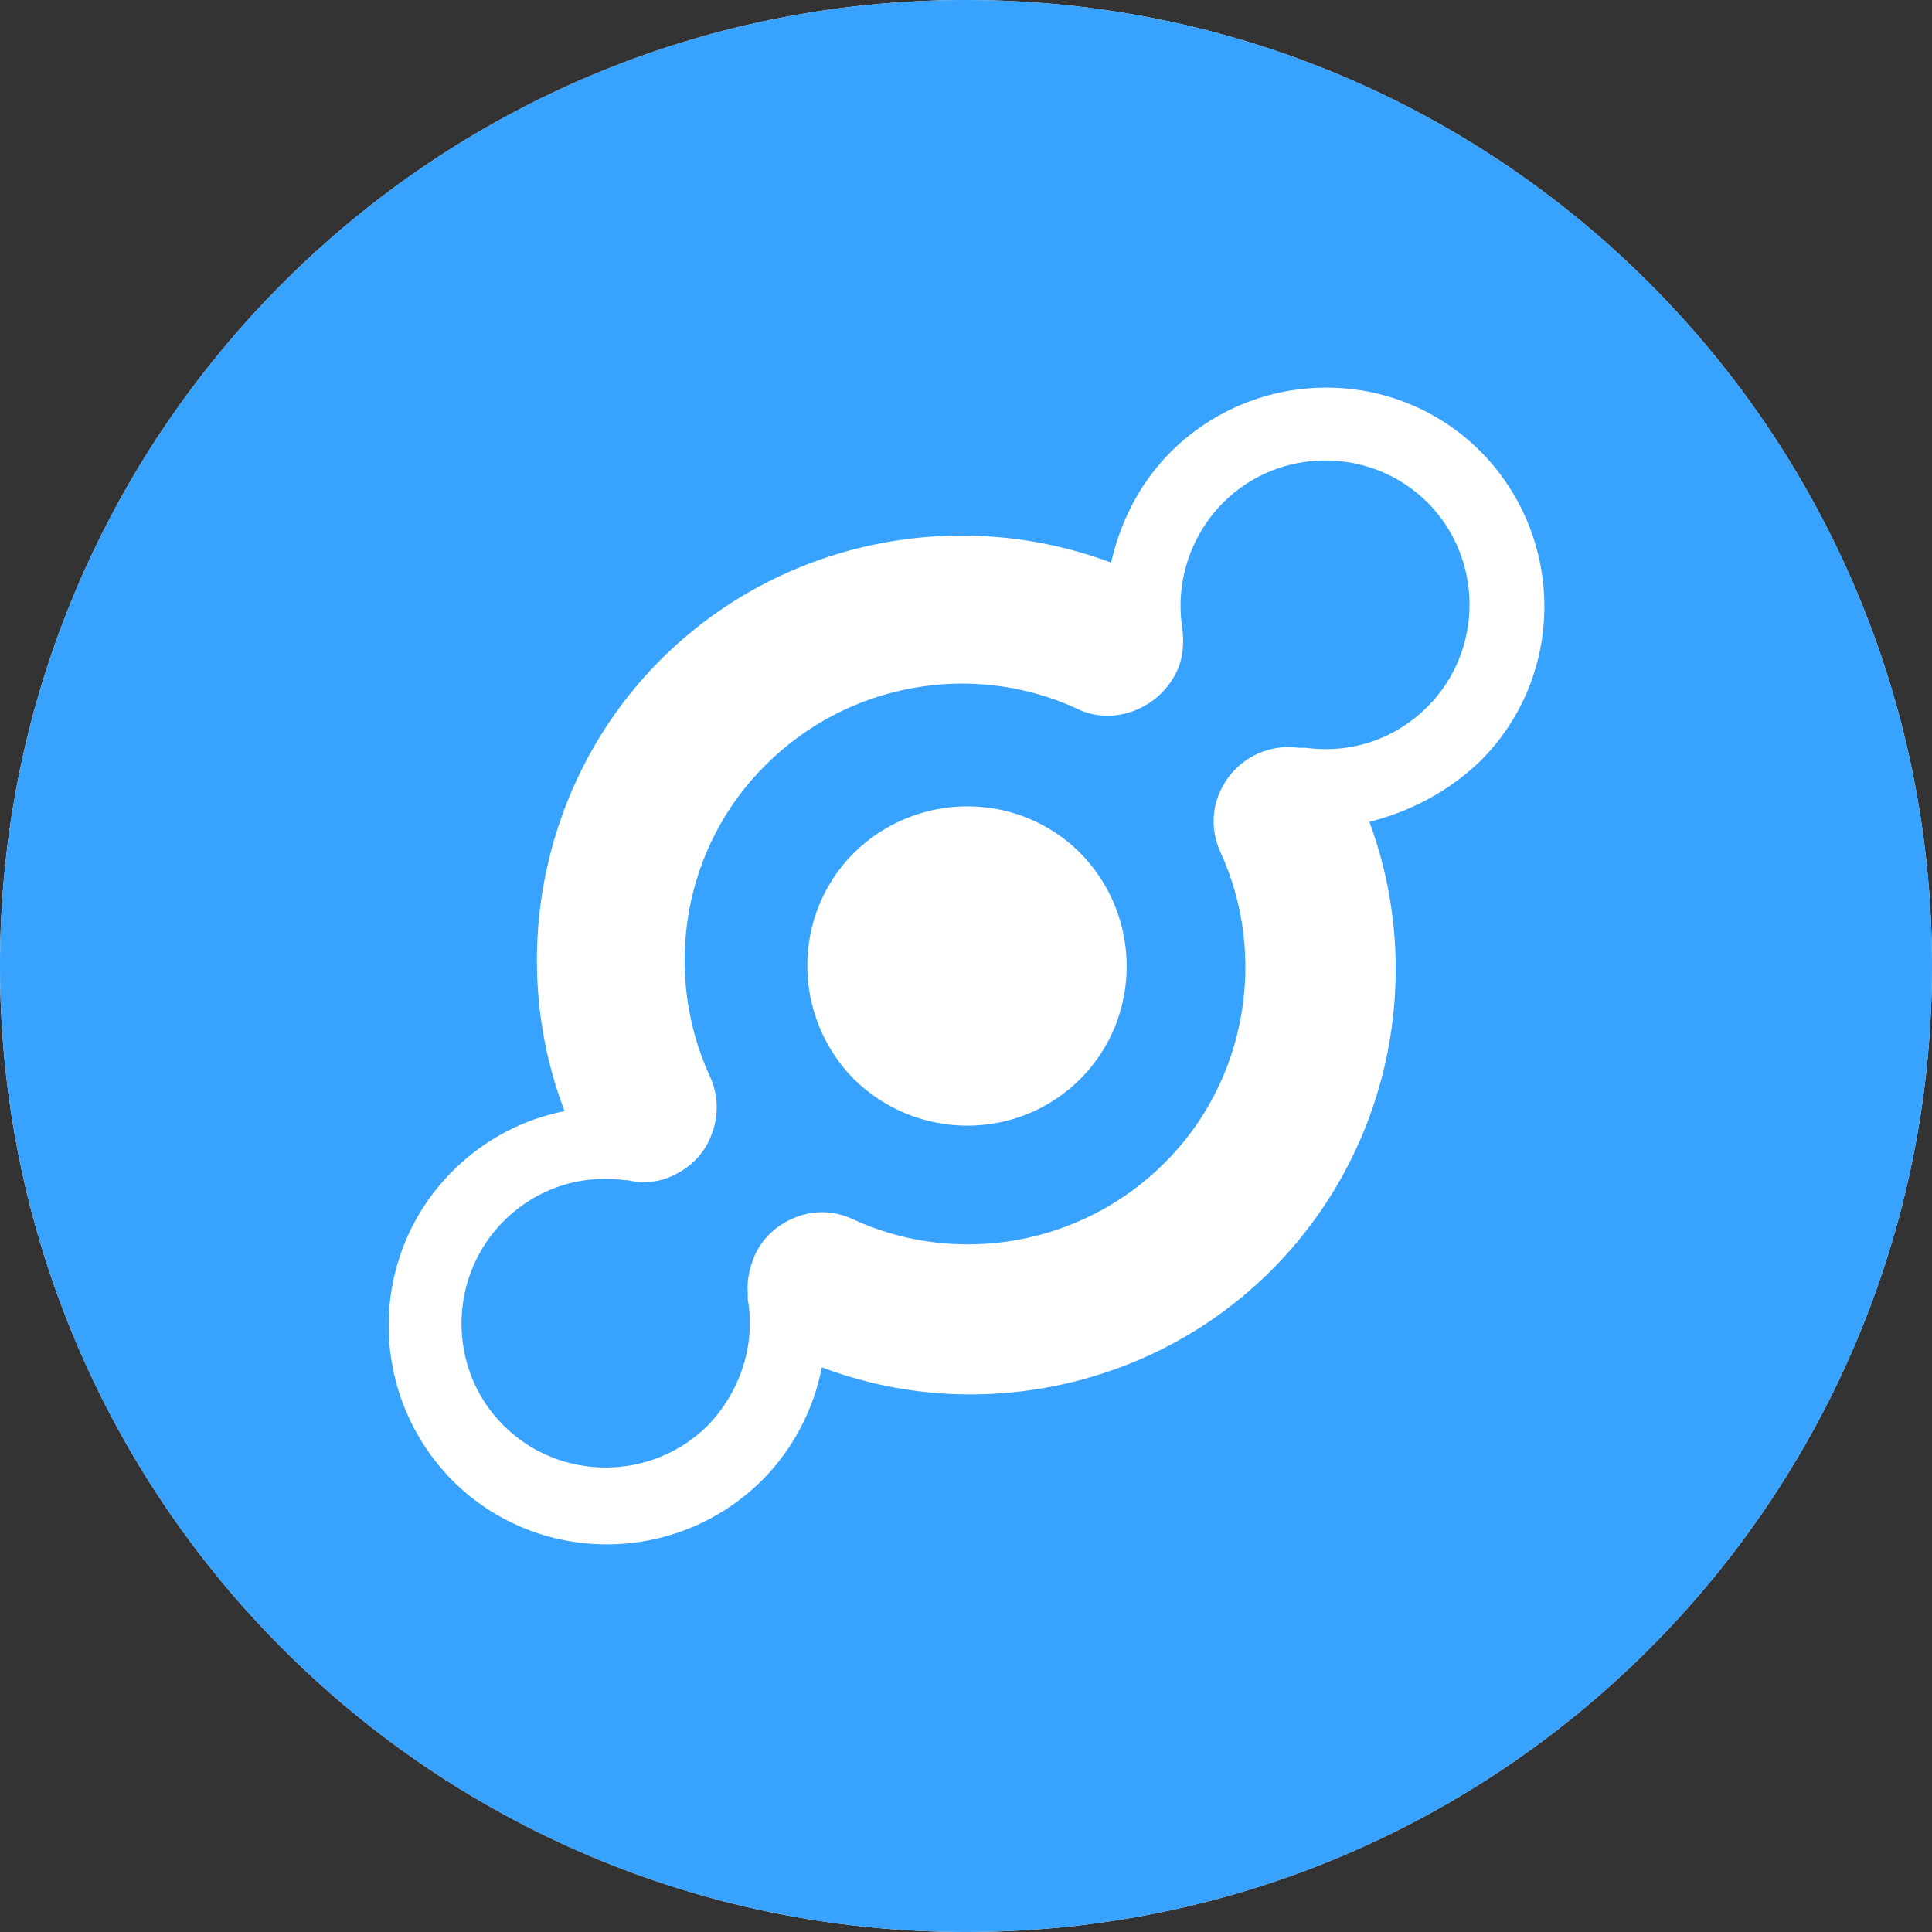 <svg width="24" height="24" viewBox="0 0 24 24" fill="none" xmlns="http://www.w3.org/2000/svg">
<rect x="0" y="0" width="24" height="24" fill="#333333" stroke="none"/>
<path d="M12 24C18.627 24 24 18.627 24 12C24 5.373 18.627 0 12 0C5.373 0 0 5.373 0 12C0 18.627 5.373 24 12 24Z" fill="white"/>
<path fill-rule="evenodd" clip-rule="evenodd" d="M12 0C18.628 0 24 5.372 24 12C24 18.628 18.628 24 12 24C5.372 24 0 18.628 0 12C0 5.372 5.372 0 12 0ZM17.733 6.242C17.036 5.546 15.892 5.546 15.196 6.242C14.786 6.653 14.599 7.237 14.686 7.797C14.711 7.983 14.698 8.182 14.611 8.356C14.499 8.58 14.313 8.742 14.089 8.829C13.865 8.916 13.604 8.916 13.38 8.804C12.087 8.207 10.533 8.481 9.513 9.501C8.493 10.508 8.22 12.062 8.817 13.368C8.928 13.604 8.928 13.865 8.841 14.089C8.767 14.3 8.605 14.487 8.369 14.599C8.245 14.661 8.12 14.686 7.983 14.686C7.921 14.686 7.859 14.674 7.797 14.661H7.772C7.212 14.586 6.665 14.761 6.255 15.171C5.919 15.507 5.733 15.967 5.733 16.439C5.733 16.924 5.919 17.372 6.255 17.708C6.951 18.404 8.095 18.404 8.792 17.708C9.19 17.297 9.389 16.713 9.289 16.141V16.054C9.277 15.892 9.314 15.743 9.376 15.594C9.476 15.37 9.662 15.208 9.886 15.121C10.11 15.034 10.358 15.034 10.595 15.146C11.888 15.743 13.443 15.469 14.462 14.45C15.482 13.443 15.755 11.876 15.159 10.582C15.059 10.358 15.047 10.11 15.134 9.886C15.221 9.662 15.382 9.476 15.619 9.364C15.793 9.289 15.967 9.264 16.128 9.289H16.215C16.775 9.364 17.322 9.19 17.733 8.779C18.429 8.083 18.429 6.939 17.733 6.242ZM13.418 10.595C14.189 11.378 14.189 12.634 13.418 13.405C12.647 14.176 11.391 14.176 10.607 13.405C9.836 12.622 9.836 11.366 10.607 10.595C11.391 9.824 12.647 9.824 13.418 10.595ZM18.392 5.608C19.449 6.678 19.449 8.394 18.392 9.451C17.994 9.836 17.509 10.085 17.011 10.209C17.72 12.124 17.26 14.313 15.793 15.78C14.786 16.788 13.43 17.322 12.05 17.322C11.428 17.322 10.806 17.21 10.209 16.986C10.11 17.496 9.861 17.994 9.463 18.392C8.394 19.449 6.678 19.449 5.621 18.392C4.564 17.322 4.564 15.606 5.621 14.549C6.019 14.151 6.504 13.903 7.013 13.803C6.28 11.876 6.74 9.662 8.207 8.195C9.675 6.727 11.876 6.267 13.803 6.989C13.915 6.491 14.151 6.006 14.549 5.608C15.619 4.551 17.335 4.551 18.392 5.608Z" fill="#38A2FF"/>
</svg>
